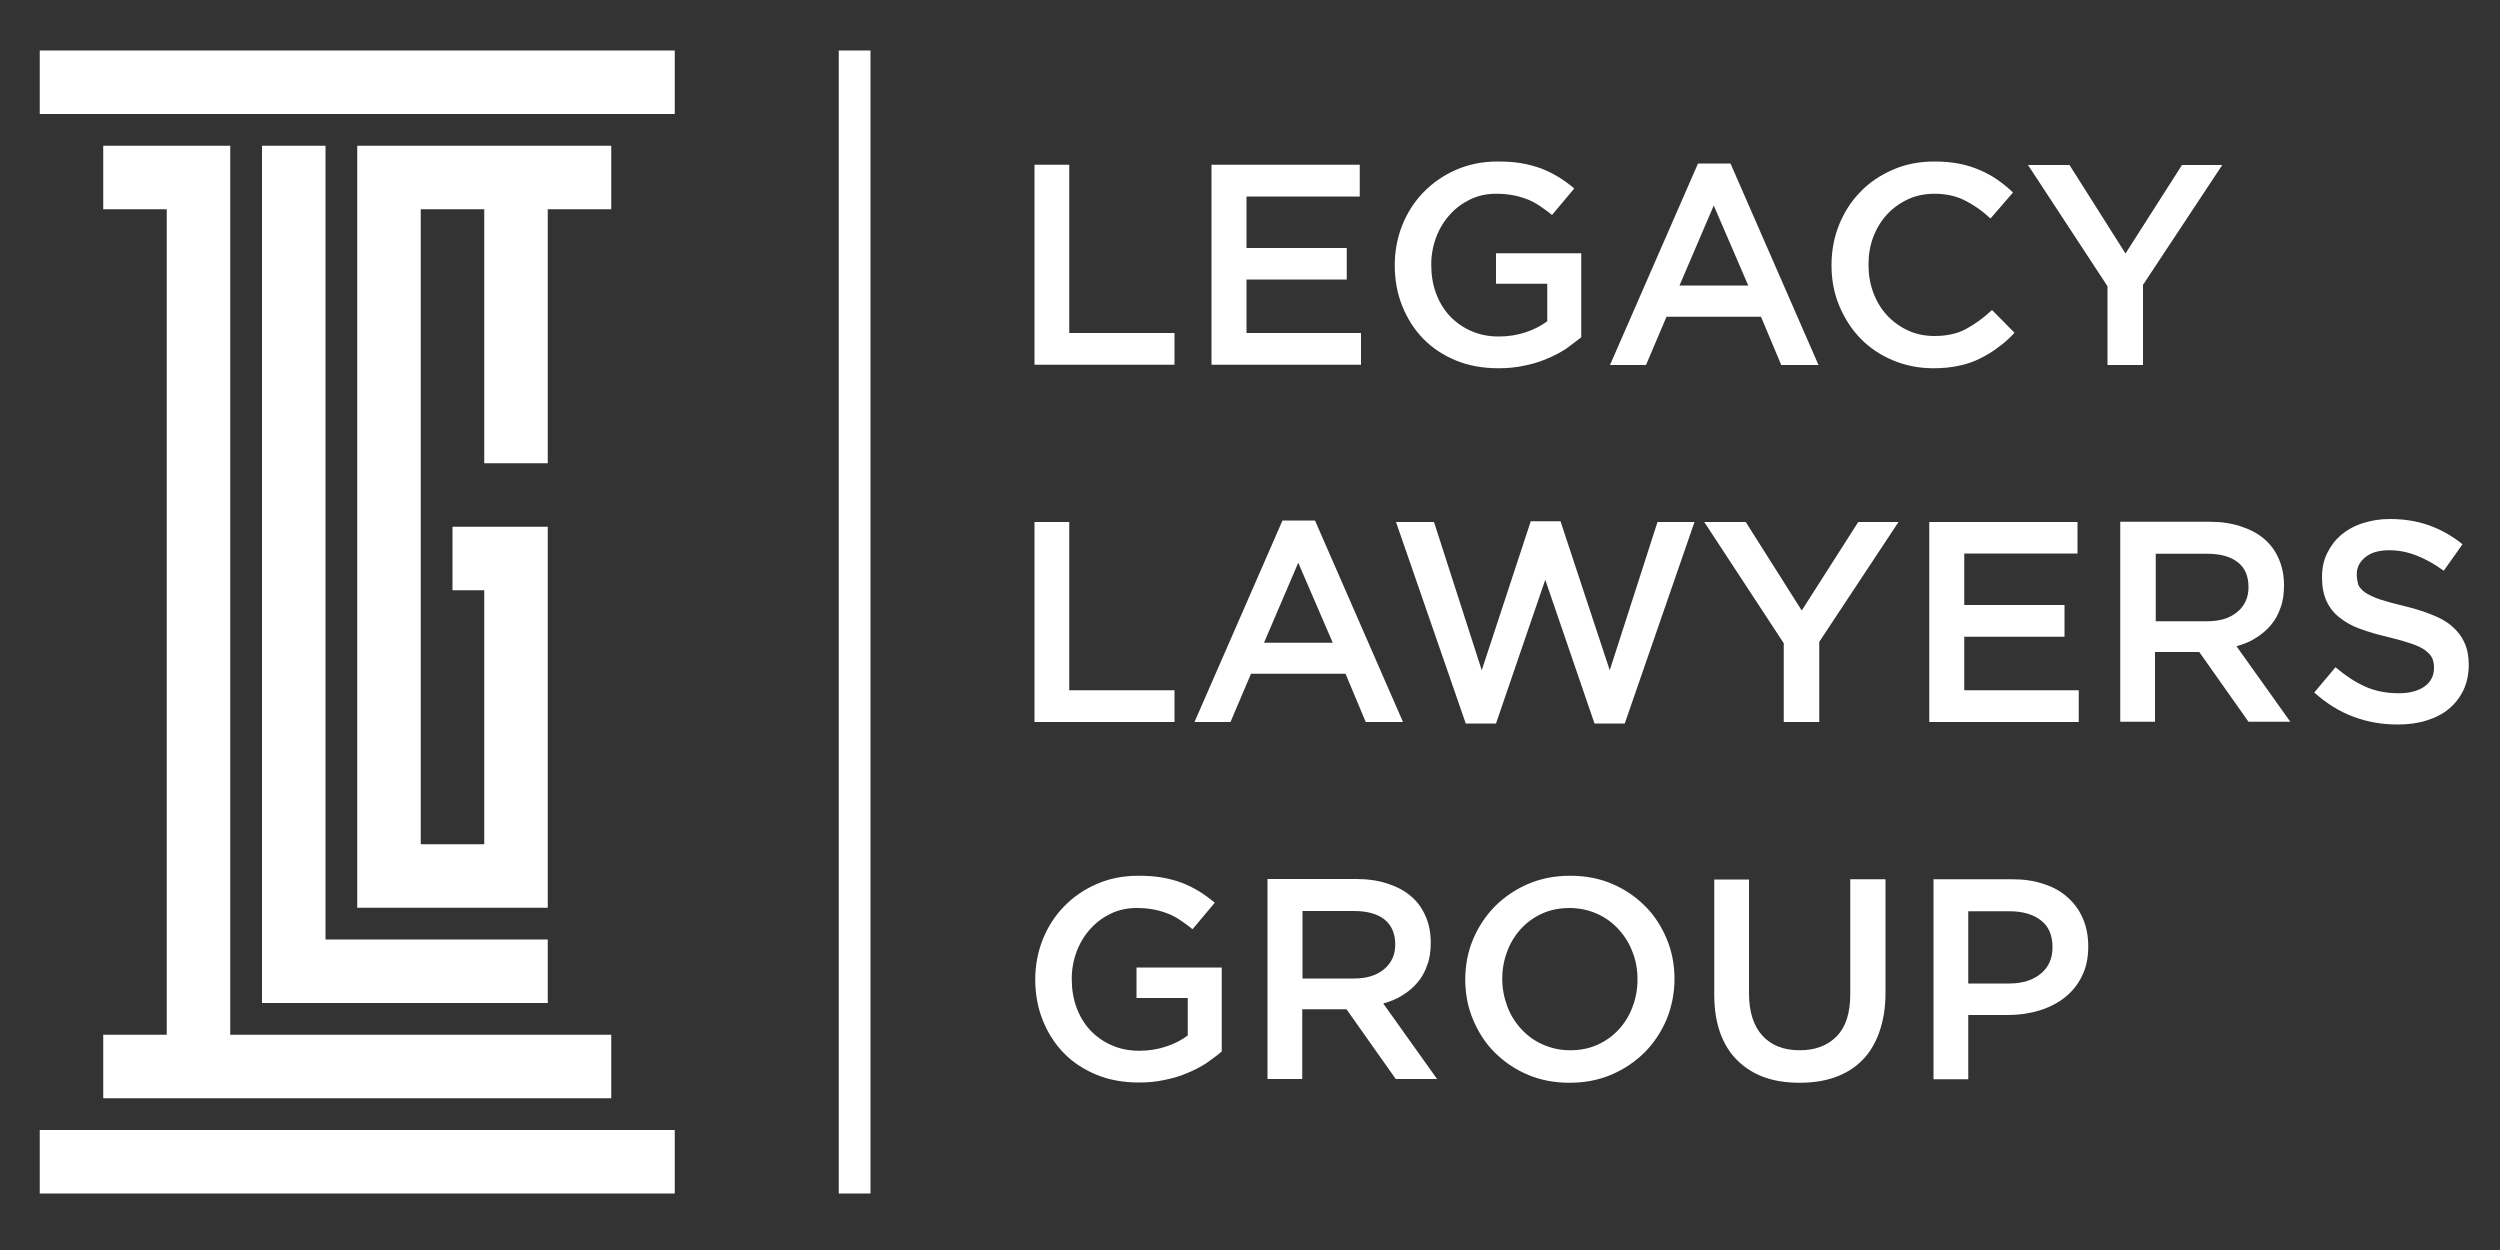 <?xml version="1.0" encoding="UTF-8"?>
<!-- Generator: Adobe Illustrator 28.1.0, SVG Export Plug-In . SVG Version: 6.00 Build 0)  -->
<svg xmlns="http://www.w3.org/2000/svg" xmlns:xlink="http://www.w3.org/1999/xlink" version="1.1" id="Layer_1" x="0px" y="0px" viewBox="0 0 1000 500" style="enable-background:new 0 0 1000 500;" xml:space="preserve">
<rect x="0" y="0" width="1000" height="500" fill="#333333" stroke="none"/>
<style type="text/css">
	.st0{fill:#FFFFFF;}
	.st1{fill-rule:evenodd;clip-rule:evenodd;fill:#FFFFFF;}
</style>
<path class="st0" d="M857.1,114.1l31.8-48.1h-16.1l-22.6,35.4l-22.4-35.4h-16.6l31.8,48.5v31.5h14.2V114.1z M805.8,133.1l-9-9.1  c-3.4,3.2-6.9,5.7-10.4,7.6c-3.5,1.9-7.7,2.8-12.6,2.8c-3.8,0-7.3-0.7-10.6-2.2c-3.2-1.5-6-3.5-8.4-6.1c-2.4-2.6-4.2-5.6-5.5-9.1  c-1.3-3.5-1.9-7.2-1.9-11.1s0.6-7.7,1.9-11.1c1.3-3.4,3.1-6.4,5.5-9c2.4-2.6,5.2-4.6,8.4-6.1c3.2-1.5,6.8-2.2,10.6-2.2  c4.6,0,8.7,0.9,12.2,2.7c3.6,1.8,7,4.2,10.2,7.2l9-10.4c-1.9-1.8-3.9-3.5-6.1-5c-2.1-1.5-4.5-2.8-7-3.9c-2.5-1.1-5.3-2-8.3-2.6  c-3-0.6-6.3-0.9-10-0.9c-6.1,0-11.7,1.1-16.7,3.3c-5,2.2-9.4,5.1-13,8.9c-3.7,3.8-6.5,8.2-8.5,13.2c-2,5-3,10.4-3,16.1  c0,5.8,1,11.2,3.1,16.2c2.1,5,4.9,9.4,8.5,13.1c3.6,3.7,7.9,6.6,12.9,8.7c5,2.1,10.4,3.2,16.2,3.2c3.7,0,7.1-0.3,10.2-1  c3.1-0.6,5.9-1.6,8.5-2.9c2.6-1.3,5-2.7,7.3-4.5C801.6,137.3,803.7,135.4,805.8,133.1z M699.3,114.2h-27.5l13.7-32L699.3,114.2z   M692.2,65.4h-13l-35.2,80.6h14.4l8.2-19.3h37.8l8.1,19.3h14.9L692.2,65.4z M632.5,134.9v-33.6h-34.1v12.2h20.5v15  c-2.4,1.8-5.3,3.3-8.6,4.4c-3.3,1.1-6.9,1.7-10.7,1.7c-4.1,0-7.8-0.7-11.1-2.2c-3.3-1.4-6.2-3.5-8.6-6c-2.4-2.6-4.2-5.6-5.5-9.1  c-1.3-3.5-1.9-7.3-1.9-11.5c0-3.9,0.7-7.6,2-11c1.3-3.4,3.2-6.5,5.5-9c2.3-2.6,5.1-4.6,8.2-6.1c3.2-1.5,6.6-2.2,10.2-2.2  c2.5,0,4.8,0.2,6.9,0.6c2.1,0.4,4,1,5.8,1.7c1.8,0.7,3.4,1.6,5,2.7c1.6,1.1,3.2,2.2,4.7,3.5l8.9-10.6c-2.1-1.8-4.2-3.3-6.3-4.6  c-2.2-1.3-4.5-2.5-6.9-3.4c-2.4-0.9-5.1-1.6-7.9-2.1c-2.9-0.5-6-0.7-9.5-0.7c-6,0-11.6,1.1-16.6,3.3c-5.1,2.2-9.4,5.2-13.1,9  c-3.7,3.8-6.5,8.2-8.5,13.2c-2,5-3,10.4-3,16c0,5.9,1,11.3,3,16.3c2,5,4.8,9.4,8.4,13.1c3.6,3.7,8,6.6,13.1,8.7  c5.1,2.1,10.8,3.1,17,3.1c3.5,0,6.9-0.3,10.1-1c3.2-0.6,6.2-1.5,9-2.7c2.8-1.1,5.4-2.5,7.8-4C628.3,138.1,630.5,136.5,632.5,134.9z   M543.8,65.9h-59.2v80h59.8v-12.7h-45.8v-21.4h40.1V99.2h-40.1V78.6h45.3V65.9z M413.8,145.9h56v-12.7h-42.1V65.9h-13.9V145.9z"></path>
<path class="st0" d="M942.7,229.7c0-2.7,1.1-4.9,3.4-6.8c2.3-1.9,5.5-2.8,9.6-2.8c3.7,0,7.3,0.7,10.9,2.1c3.6,1.4,7.2,3.4,10.9,6.1  l7.5-10.6c-4.1-3.3-8.5-5.8-13.2-7.5c-4.7-1.7-10-2.6-15.8-2.6c-4,0-7.6,0.6-11,1.7c-3.4,1.1-6.2,2.7-8.6,4.7  c-2.4,2.1-4.2,4.5-5.6,7.4c-1.4,2.9-2,6-2,9.5c0,3.7,0.6,6.9,1.8,9.5s2.9,4.8,5.2,6.6c2.2,1.8,5,3.4,8.4,4.6  c3.3,1.2,7.1,2.3,11.4,3.3c3.7,0.9,6.8,1.8,9.1,2.6c2.3,0.8,4.2,1.7,5.5,2.7c1.3,1,2.2,2,2.7,3.1c0.5,1.1,0.7,2.4,0.7,3.9  c0,3.1-1.3,5.6-3.8,7.4c-2.6,1.8-6,2.7-10.3,2.7c-5,0-9.5-0.9-13.5-2.7c-4-1.8-7.9-4.4-11.8-7.7l-8.5,10.1c4.8,4.3,10,7.6,15.7,9.7  c5.6,2.1,11.5,3.1,17.7,3.1c4.2,0,8-0.5,11.5-1.6c3.5-1.1,6.5-2.6,9-4.7c2.5-2.1,4.4-4.6,5.8-7.5c1.4-3,2.1-6.4,2.1-10.2  c0-3.4-0.6-6.3-1.7-8.7c-1.1-2.5-2.7-4.6-4.9-6.5c-2.1-1.9-4.8-3.4-8.1-4.7c-3.2-1.3-7-2.5-11.2-3.5c-3.8-0.9-7-1.8-9.5-2.6  c-2.5-0.8-4.4-1.8-5.9-2.7c-1.4-1-2.4-2.1-2.9-3.2C943,232.7,942.7,231.3,942.7,229.7 M899.4,234.9c0,4.1-1.5,7.4-4.5,9.9  c-3,2.5-7,3.7-12,3.7h-20.6v-27h20.5c5.3,0,9.4,1.1,12.3,3.4C898,227.1,899.4,230.5,899.4,234.9z M916.2,288.8l-21.6-30.3  c2.8-0.8,5.4-1.8,7.7-3.3c2.3-1.4,4.3-3.1,6-5.1c1.7-2,3-4.3,3.9-7c1-2.6,1.4-5.6,1.4-9c0-3.9-0.7-7.4-2.1-10.6  c-1.4-3.2-3.3-5.8-5.9-8c-2.6-2.2-5.7-3.8-9.4-5c-3.7-1.2-7.8-1.8-12.4-1.8h-35.7v80h13.9v-27.9h17.7l19.7,27.9H916.2z M830.9,208.8  h-59.2v80h59.8v-12.7h-45.8v-21.4h40.1v-12.7h-40.1v-20.6h45.3V208.8z M727.6,256.9l31.8-48.1h-16.1l-22.6,35.4l-22.4-35.4h-16.6  l31.8,48.5v31.5h14.2V256.9z M592.7,268.1l-19.1-59.3h-15.2l27.9,80.6h12.1l19.7-57.5l19.7,57.5h12.1l27.9-80.6H663l-19.1,59.3  l-19.7-59.6h-11.9L592.7,268.1z M533.1,257.1h-27.5l13.7-32L533.1,257.1z M526,208.2h-13l-35.2,80.6h14.4l8.2-19.3h37.8l8.1,19.3  h14.9L526,208.2z M413.8,288.8h56v-12.7h-42.1v-67.3h-13.9V288.8z"></path>
<path class="st0" d="M821,378.9c0,4.4-1.5,7.9-4.6,10.5c-3.1,2.6-7.3,4-12.7,4h-16.4v-28.9h16.4c5.3,0,9.5,1.2,12.6,3.6  C819.4,370.4,821,374,821,378.9 M835.3,378.6c0-4.1-0.7-7.8-2.1-11.1c-1.4-3.3-3.4-6.1-6.1-8.5c-2.6-2.4-5.8-4.2-9.6-5.4  c-3.8-1.3-8-1.9-12.6-1.9h-31.5v80h13.9V406h15.9c4.4,0,8.6-0.6,12.5-1.8c3.9-1.2,7.3-2.9,10.2-5.2c2.9-2.3,5.2-5.1,6.9-8.6  C834.5,387,835.3,383.1,835.3,378.6z M754,351.7h-13.9v46.1c0,7.4-1.8,13-5.4,16.7c-3.6,3.7-8.5,5.6-14.8,5.6  c-6.4,0-11.3-1.9-14.9-5.8c-3.6-3.9-5.4-9.6-5.4-17v-45.5h-13.9v46.1c0,5.8,0.8,10.9,2.4,15.3c1.6,4.4,3.9,8.1,6.9,11  c3,3,6.6,5.2,10.7,6.7c4.2,1.5,8.9,2.2,14.1,2.2c5.3,0,10-0.7,14.2-2.2c4.2-1.5,7.8-3.7,10.8-6.7c3-3,5.3-6.8,6.9-11.3  c1.6-4.5,2.5-9.7,2.5-15.7V351.7z M655,391.8c0,3.9-0.7,7.6-2,11c-1.3,3.5-3.2,6.5-5.5,9c-2.4,2.6-5.2,4.6-8.5,6.1  c-3.3,1.5-7,2.2-10.9,2.2c-4,0-7.6-0.8-11-2.3c-3.4-1.5-6.2-3.6-8.6-6.2c-2.4-2.6-4.3-5.6-5.6-9.1c-1.3-3.5-2-7.1-2-11  c0-3.9,0.7-7.6,2-11c1.3-3.5,3.2-6.5,5.5-9c2.4-2.6,5.2-4.6,8.5-6.1c3.3-1.5,7-2.2,10.9-2.2s7.6,0.8,11,2.3c3.4,1.5,6.2,3.6,8.6,6.2  c2.4,2.6,4.3,5.6,5.6,9.1C654.4,384.3,655,387.9,655,391.8z M669.8,391.6c0-5.6-1-11-3.1-16c-2.1-5-4.9-9.4-8.6-13.1  c-3.7-3.7-8-6.7-13.1-8.9c-5.1-2.2-10.7-3.3-16.9-3.3s-11.8,1.1-16.9,3.3c-5.1,2.2-9.5,5.2-13.3,9c-3.7,3.8-6.6,8.2-8.7,13.2  c-2.1,5-3.1,10.4-3.1,16c0,5.6,1,11,3.1,16c2.1,5,4.9,9.4,8.6,13.1c3.7,3.7,8,6.7,13.1,8.9c5.1,2.2,10.7,3.3,16.9,3.3  s11.8-1.1,16.9-3.3c5.1-2.2,9.5-5.2,13.3-9c3.7-3.8,6.6-8.2,8.7-13.2C668.7,402.6,669.8,397.2,669.8,391.6z M558.1,377.8  c0,4.1-1.5,7.4-4.5,9.9c-3,2.5-7,3.7-12,3.7h-20.6v-27h20.5c5.3,0,9.4,1.1,12.3,3.4C556.6,370,558.1,373.4,558.1,377.8z   M574.9,431.7l-21.6-30.3c2.8-0.8,5.4-1.8,7.7-3.3c2.3-1.4,4.3-3.1,6-5.1c1.7-2,3-4.3,3.9-7c1-2.6,1.4-5.6,1.4-9  c0-3.9-0.7-7.4-2.1-10.6c-1.4-3.2-3.3-5.8-5.9-8c-2.6-2.2-5.7-3.8-9.4-5c-3.7-1.2-7.8-1.8-12.4-1.8H507v80h13.9v-27.9h17.7  l19.7,27.9H574.9z M488.7,420.6V387h-34.1v12.2h20.5v15c-2.4,1.8-5.3,3.3-8.6,4.4c-3.3,1.1-6.9,1.7-10.7,1.7  c-4.1,0-7.8-0.7-11.1-2.2c-3.3-1.4-6.2-3.5-8.6-6c-2.4-2.6-4.2-5.6-5.5-9.1c-1.3-3.5-1.9-7.3-1.9-11.5c0-3.9,0.7-7.6,2-11  c1.3-3.4,3.2-6.5,5.5-9c2.3-2.6,5.1-4.6,8.2-6.1c3.2-1.5,6.6-2.2,10.2-2.2c2.5,0,4.8,0.2,6.9,0.6c2.1,0.4,4,1,5.8,1.7  c1.8,0.7,3.4,1.6,5,2.7c1.6,1.1,3.2,2.2,4.7,3.5l8.9-10.6c-2.1-1.8-4.2-3.3-6.3-4.6c-2.2-1.3-4.5-2.5-6.9-3.4  c-2.4-0.9-5.1-1.6-7.9-2.1c-2.9-0.5-6-0.7-9.5-0.7c-6,0-11.6,1.1-16.6,3.3c-5.1,2.2-9.4,5.2-13.1,9c-3.7,3.8-6.5,8.2-8.5,13.2  c-2,5-3,10.4-3,16c0,5.9,1,11.3,3,16.3c2,5,4.8,9.4,8.4,13.1c3.6,3.7,8,6.6,13.1,8.7c5.1,2.1,10.8,3.1,17,3.1c3.5,0,6.9-0.3,10.1-1  c3.2-0.6,6.2-1.5,9-2.7c2.8-1.1,5.4-2.5,7.8-4C484.5,423.9,486.7,422.3,488.7,420.6z"></path>
<path class="st1" d="M219.1,375.8v25.4h-88.9h-25.4v-25.4V58.3h25.4v317.5H219.1z M219.1,185.3h-25.4V83.7h-25.4v254h25.4V236.1H181  v-25.4h38.1v152.4h-76.2V58.3h101.6v25.4h-25.4V185.3z M269.9,20.2v25.4h-254V20.2H269.9z M269.9,452v25.4h-254V452H269.9z   M92.1,58.3v25.4v330.2h152.4v25.4H41.3v-25.4h25.4V83.7H41.3V58.3H92.1z"></path>
<rect x="335.5" y="20.2" class="st1" width="12.7" height="457.2"></rect>
</svg>
